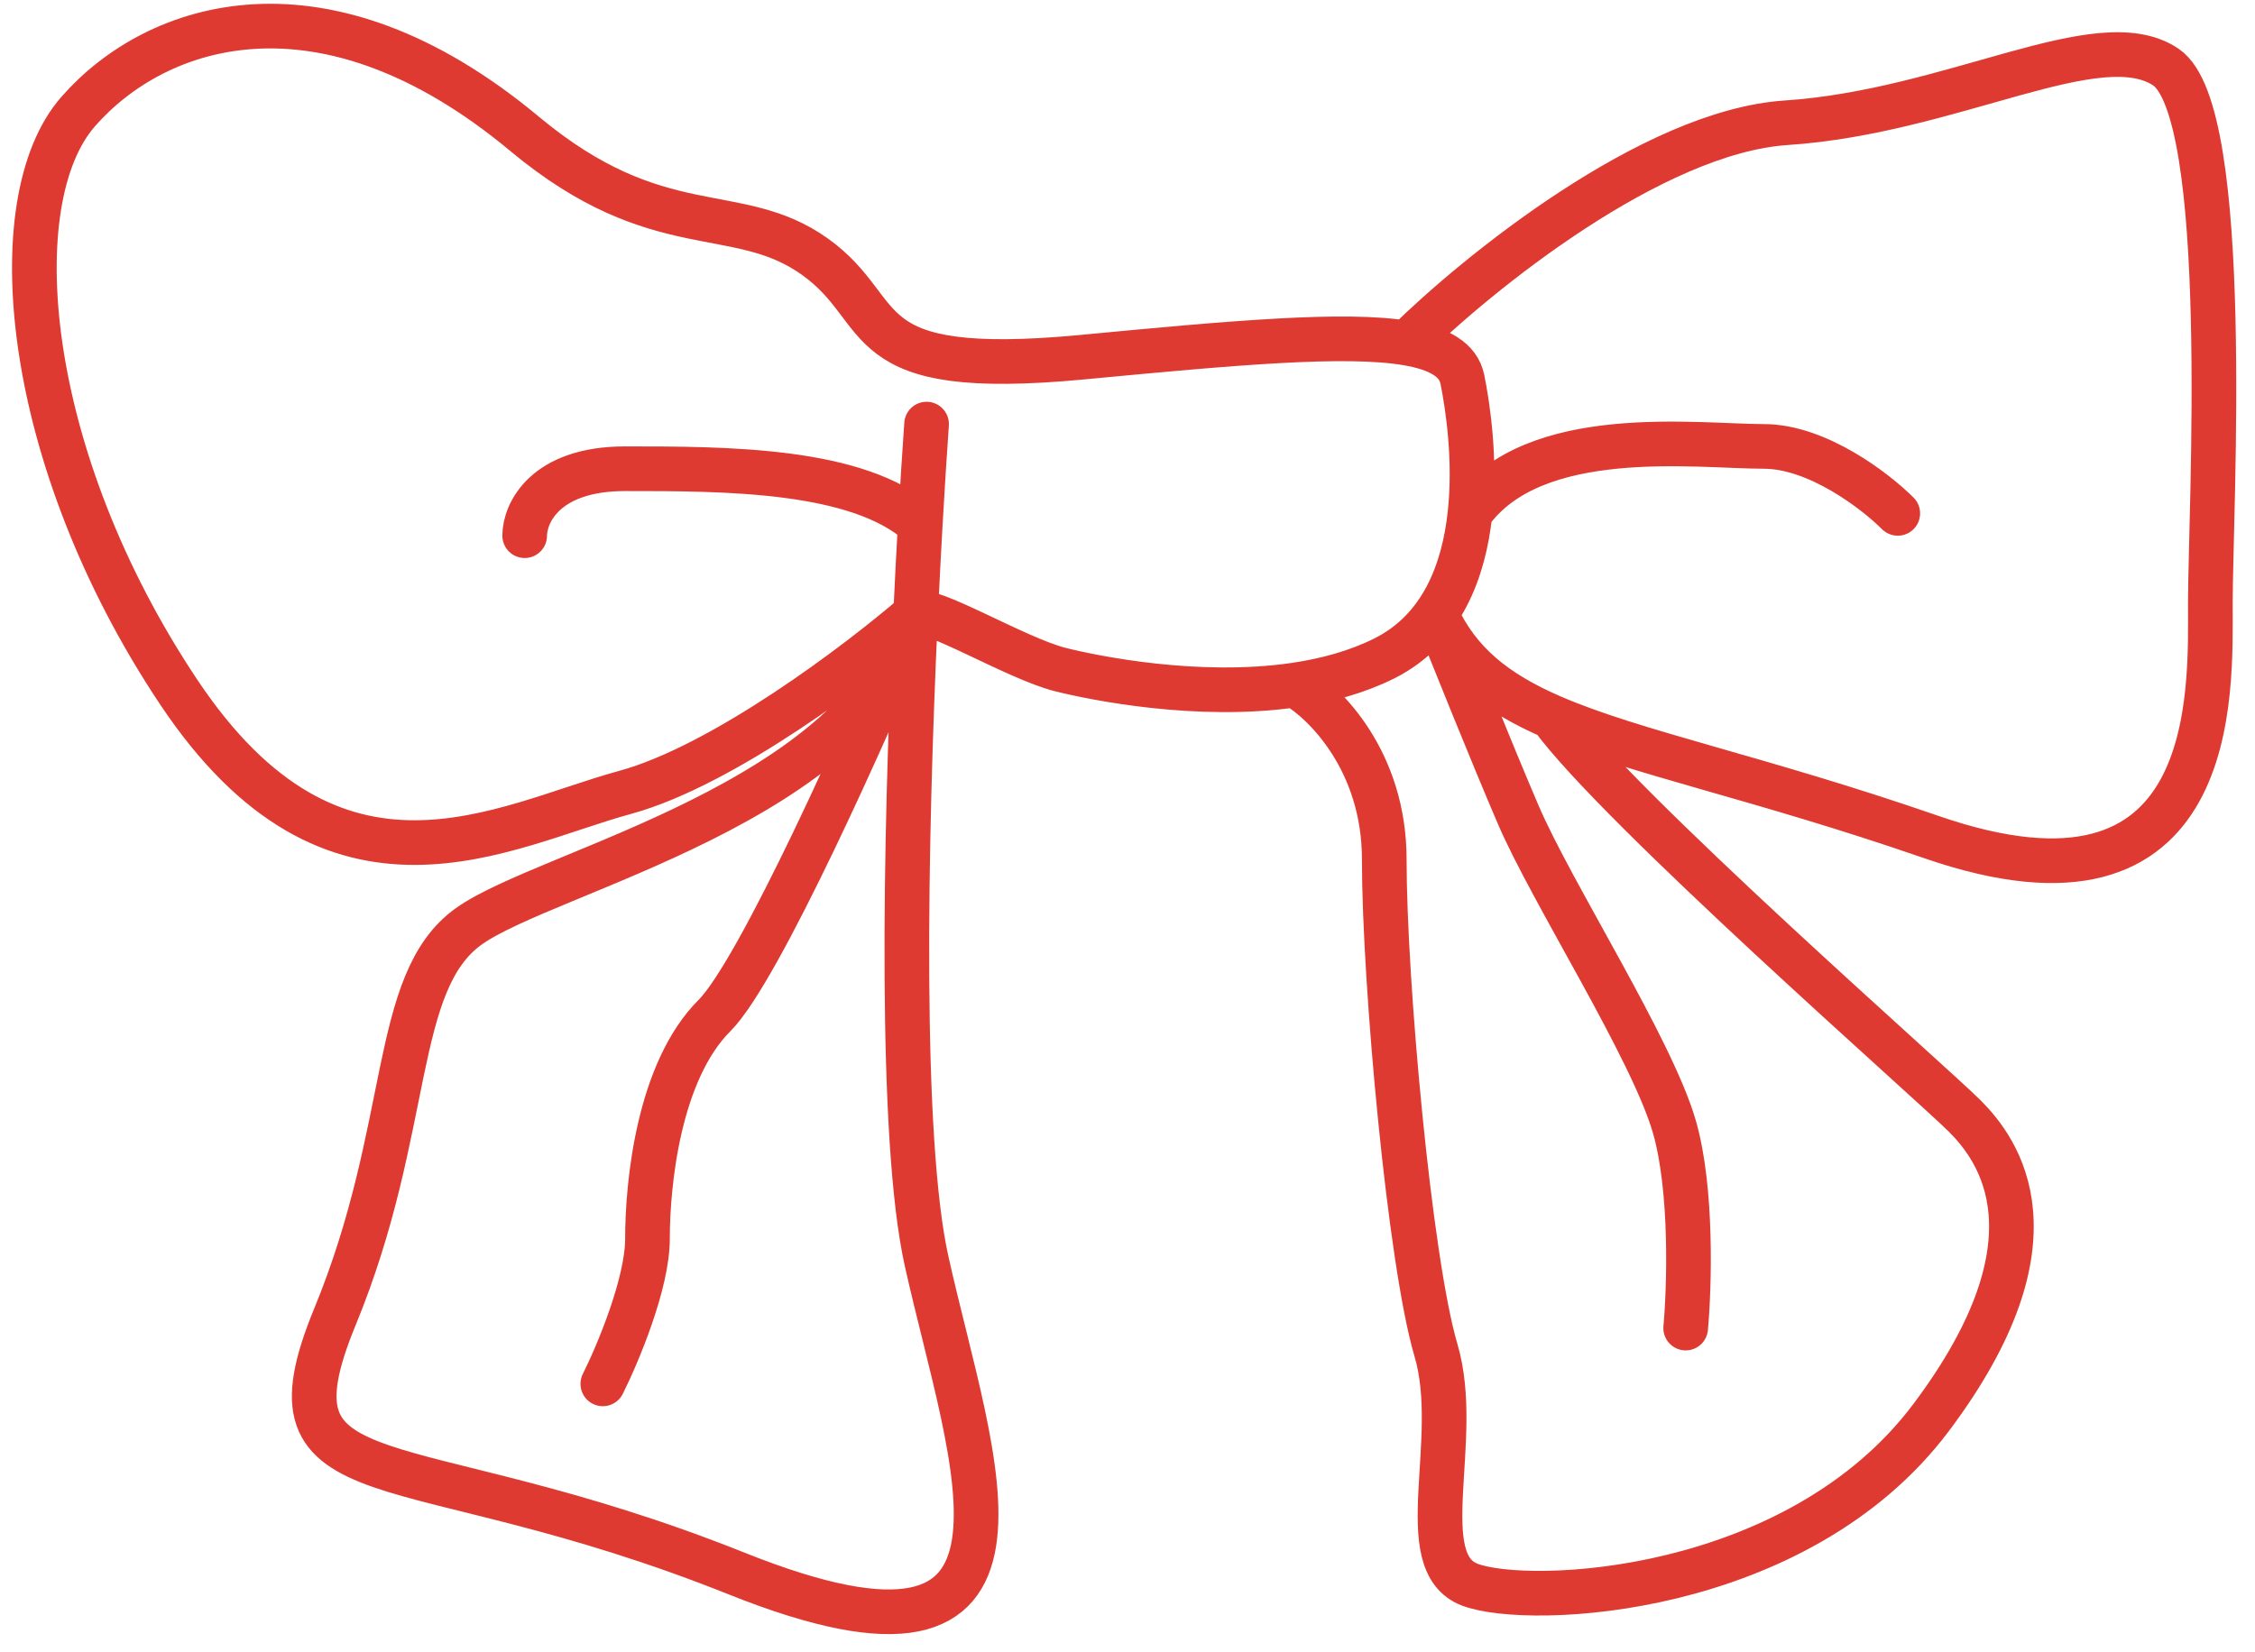 <?xml version="1.0" encoding="UTF-8"?> <svg xmlns="http://www.w3.org/2000/svg" width="101" height="74" viewBox="0 0 101 74" fill="none"><path d="M41.501 19C41.409 20.308 41.312 21.829 41.217 23.5M41.011 27.5C40.531 37.745 40.286 51.037 41.501 56.5C43.501 65.5 48 76.5 33 70.5C18 64.5 11.5 67.5 15 59C18.5 50.5 17.5 44 21 41.5C24.5 39 38.521 36 41.011 27.5ZM41.011 27.5C38.507 29.667 32.4 34.3 28 35.5C22.5 37 15 41.5 8 31C1 20.5 0 9 3.5 5C7 1 14.5 -1.5 23.5 6C29.5 11 33 9 36.5 11.5C40 14 38 17 48.5 16C55.328 15.35 60.253 14.911 63 15.371M41.011 27.5C41.521 27.066 45.5 29.5 47.5 30C49.011 30.378 53.66 31.326 58 30.69M41.011 27.5C41.076 26.101 41.146 24.758 41.217 23.5M41.011 27.5C38.84 32.667 34 43.5 32 45.5C29.5 48 29 53 29 55.5C29 57.5 27.667 60.667 27 62M63 15.371C64.478 15.618 65.325 16.126 65.5 17C65.742 18.208 66.1 20.585 65.841 23M63 15.371C66.167 12.247 74 5.9 80 5.5C87.5 5 94 1 97 3C100 5 99 23 99 27C99 31 99.5 42 86.5 37.5C78.727 34.809 73.212 33.727 69.5 32.117M85 23C84 22 81.4 20 79 20C76 20 68.683 19 65.841 23M65.841 23C65.565 25.582 64.583 28.208 62 29.5C60.777 30.111 59.405 30.483 58 30.69M23.5 24C23.5 23 24.4 21 28 21C32.5 21 38.435 21 41.217 23.5M58 30.69C59.333 31.46 62 34.1 62 38.5C62 44 63.136 56.5 64.318 60.5C65.5 64.5 63.183 70 65.841 71C68.5 72 80.5 71.5 86.5 63.5C92.5 55.5 89.5 51.5 88 50C86.5 48.5 72.5 36.233 69.5 32.117M69.5 32.117C67.004 31.034 65.323 29.711 64.318 27.5C65.045 29.333 66.8 33.7 68 36.5C69.5 40 74 47 75 50.5C75.8 53.3 75.667 57.667 75.5 59.5" stroke="#DE3A31" stroke-width="2" stroke-linecap="round" stroke-linejoin="round"></path></svg> 